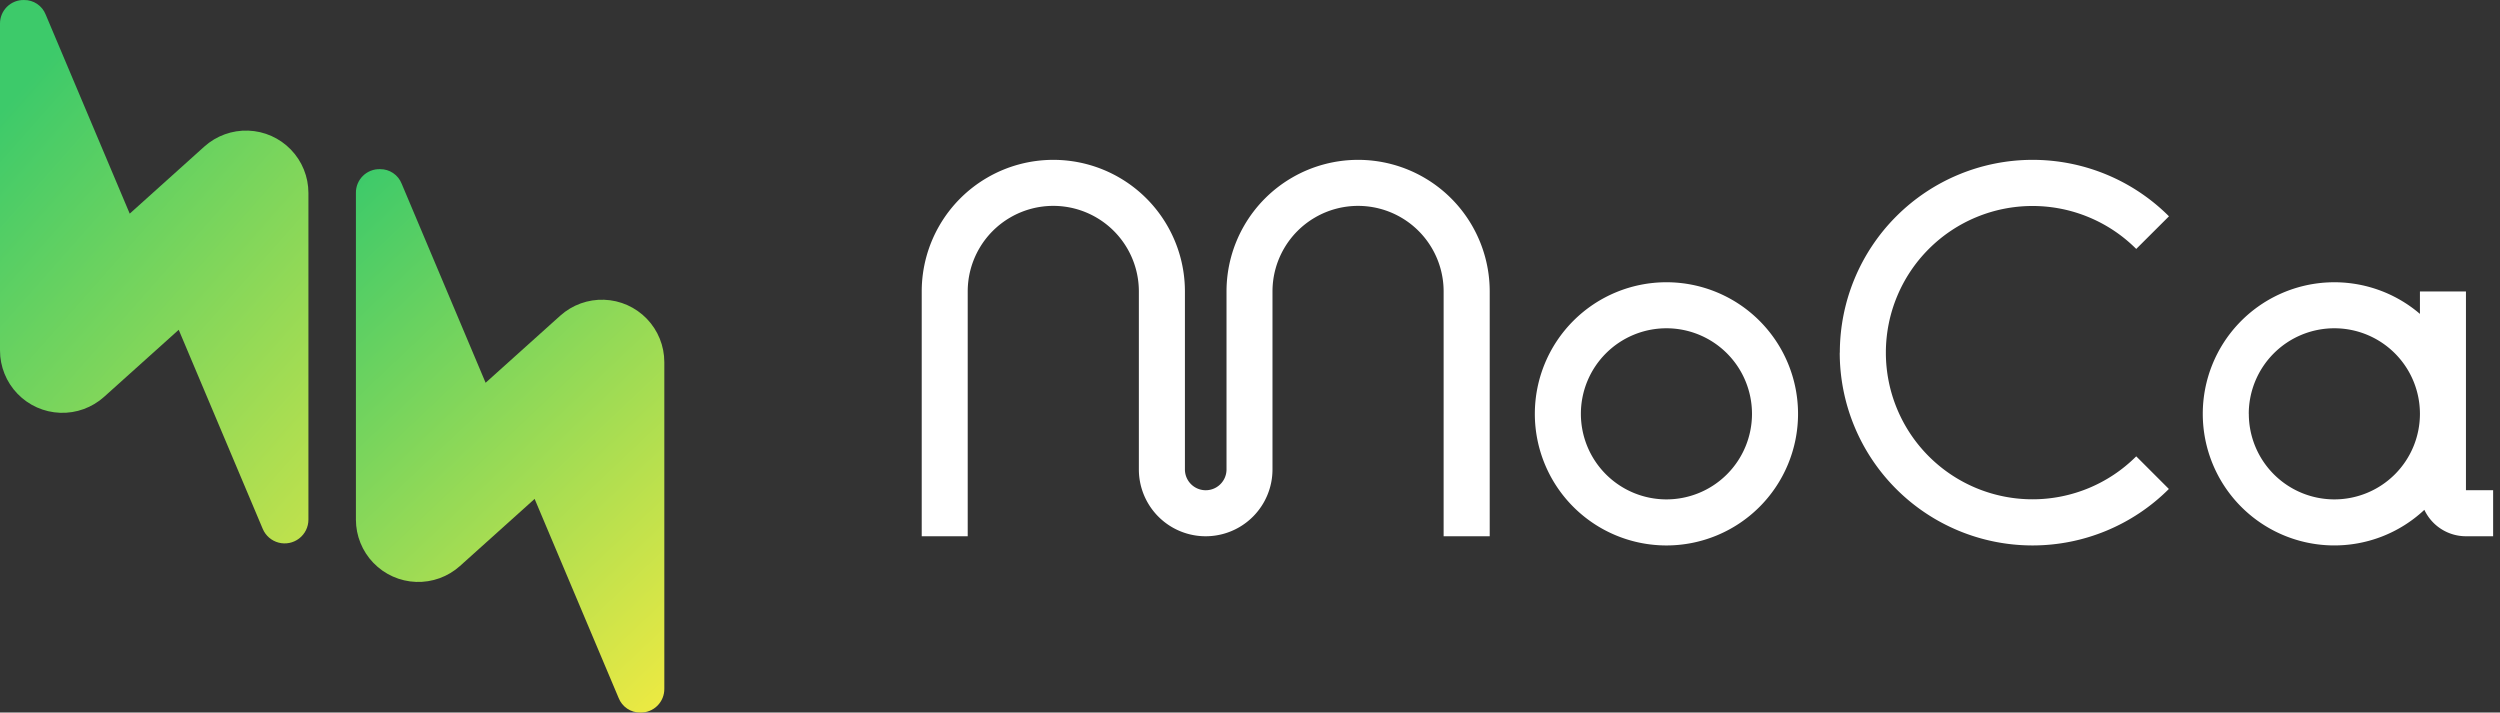 <svg xmlns="http://www.w3.org/2000/svg" xmlns:xlink="http://www.w3.org/1999/xlink" width="180.32" height="51.395" viewBox="0 0 180.32 51.395"><rect x="0" y="0" width="180.32" height="51.395" fill="#333333" stroke="none"/><defs><linearGradient id="linear-gradient" x1="0.468" y1="1.081" x2="0.55" y2="-0.119" gradientUnits="objectBoundingBox"><stop offset="0" stop-color="#fbec3f"></stop><stop offset="0.9" stop-color="#3dca6a"></stop><stop offset="1" stop-color="#3dca6a"></stop></linearGradient><linearGradient id="linear-gradient-2" x1="0.525" y1="1.346" x2="0.399" y2="0.008" xlink:href="#linear-gradient"></linearGradient><clipPath id="clip-path"><path id="Trazado_487314" data-name="Trazado 487314" d="M56.2,28.424v23.56a4.5,4.5,0,0,0,7.507,3.346l5.383-4.838h0l6.06,14.359a1.656,1.656,0,0,0,1.556,1.05h.006a1.693,1.693,0,0,0,1.733-1.717V40.623a4.5,4.5,0,0,0-7.507-3.346l-5.383,4.838h0L59.5,27.757a1.656,1.656,0,0,0-1.56-1.05A1.693,1.693,0,0,0,56.2,28.424" transform="translate(-56.202 -26.707)" fill="url(#linear-gradient)"></path></clipPath><clipPath id="clip-path-2"><path id="Trazado_487315" data-name="Trazado 487315" d="M1.735,0A1.694,1.694,0,0,0,0,1.716V25.277a4.5,4.5,0,0,0,7.507,3.347l5.383-4.838h0l6.061,14.36a1.715,1.715,0,0,0,3.295-.667V13.916a4.5,4.5,0,0,0-7.507-3.346L9.356,15.409h0L3.295,1.05A1.655,1.655,0,0,0,1.735,0Z" transform="translate(0 0.001)" fill="url(#linear-gradient-2)"></path></clipPath></defs><g id="Grupo_121044" data-name="Grupo 121044" transform="translate(-521 -33.853)"><g id="Grupo_121043" data-name="Grupo 121043"><g id="Grupo_119424" data-name="Grupo 119424" transform="translate(587.482 45.382)"><path id="Uni&#xF3;n_1" data-name="Uni&#xF3;n 1" d="M92.4,18.321a9.49,9.49,0,0,1,15.663-7.209V9.493h3.319V23.83h1.96V27.15h-1.96a3.315,3.315,0,0,1-3-1.906A9.49,9.49,0,0,1,92.4,18.321Zm3.321,0a6.171,6.171,0,1,0,6.17-6.172A6.171,6.171,0,0,0,95.717,18.321Zm-29.5-4.414a13.907,13.907,0,0,1,23.74-9.834L87.6,6.427a10.578,10.578,0,1,0,0,14.959l2.354,2.354a13.907,13.907,0,0,1-23.74-9.833ZM44.223,18.321a9.492,9.492,0,1,1,9.492,9.492A9.491,9.491,0,0,1,44.223,18.321Zm3.321,0a6.171,6.171,0,1,0,6.17-6.172A6.171,6.171,0,0,0,47.544,18.321Zm-9.9,8.83V9.493a6.172,6.172,0,1,0-12.344,0V22.331a4.819,4.819,0,1,1-9.638,0V9.493a6.172,6.172,0,0,0-12.345,0V27.152H0V9.493a9.492,9.492,0,1,1,18.984,0V22.331a1.5,1.5,0,0,0,3,0V9.493a9.492,9.492,0,1,1,18.984,0V27.152Z" transform="translate(0)" fill="#fff" stroke="rgba(0,0,0,0)" stroke-miterlimit="10" stroke-width="1"></path></g><g id="Grupo_120912" data-name="Grupo 120912" transform="translate(546.674 46.053)"><g id="Grupo_119420" data-name="Grupo 119420" transform="translate(-0.001 0)" clip-path="url(#clip-path)"><rect id="Rect&#xE1;ngulo_67428" data-name="Rect&#xE1;ngulo 67428" width="43.899" height="42.918" transform="matrix(0.678, -0.735, 0.735, 0.678, -19.532, 21.2)" fill="url(#linear-gradient)"></rect></g></g><g id="Grupo_120913" data-name="Grupo 120913" transform="translate(521 33.853)"><g id="Grupo_119422" data-name="Grupo 119422" transform="translate(0 0)" clip-path="url(#clip-path-2)"><rect id="Rect&#xE1;ngulo_67429" data-name="Rect&#xE1;ngulo 67429" width="43.472" height="44.321" transform="translate(-19.888 18.577) rotate(-43.047)" fill="url(#linear-gradient-2)"></rect></g></g></g></g></svg>
